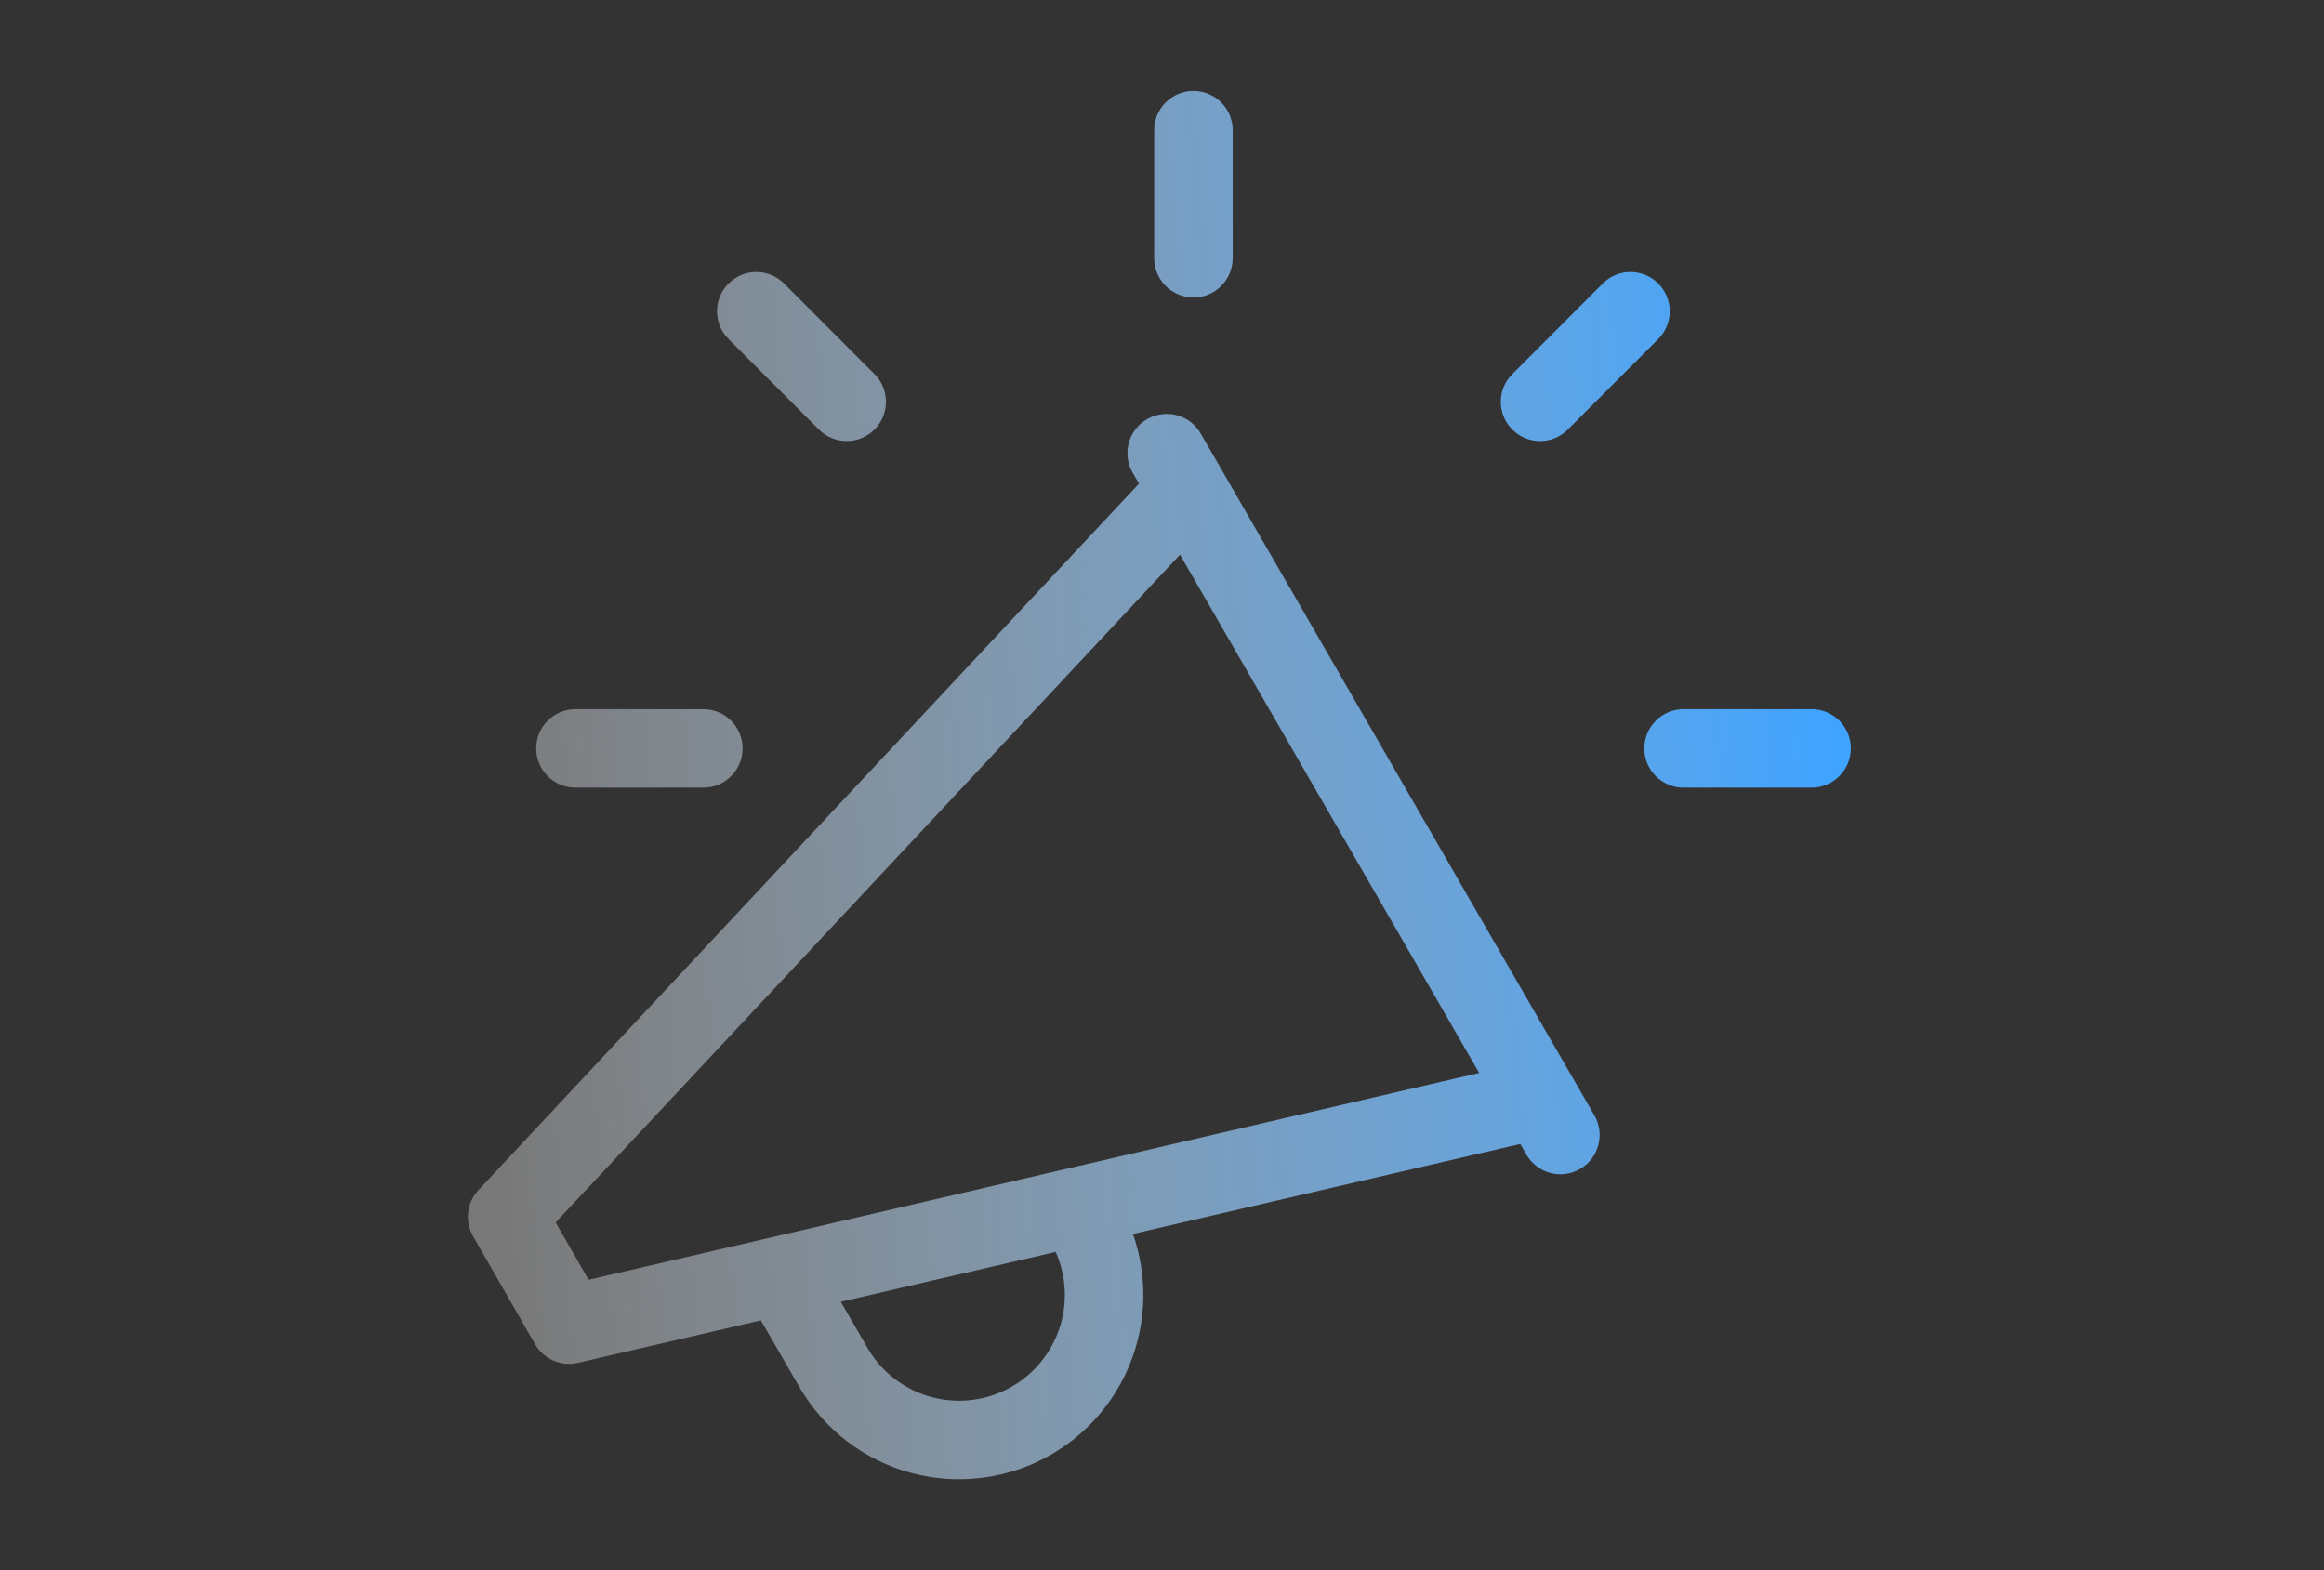 <svg width="74" height="50" viewBox="0 0 74 50" fill="none" xmlns="http://www.w3.org/2000/svg">
<rect x="0" y="0" width="74" height="50" fill="#333333" stroke="none"/>
<path fill-rule="evenodd" clip-rule="evenodd" d="M39.251 4.146C39.251 3.456 38.692 2.896 38.001 2.896C37.311 2.896 36.751 3.456 36.751 4.146V8.222C36.751 8.912 37.311 9.472 38.001 9.472C38.692 9.472 39.251 8.912 39.251 8.222V4.146ZM38.233 13.805C37.887 13.207 37.123 13.002 36.525 13.347C35.927 13.692 35.722 14.457 36.067 15.055L36.267 15.4L15.235 37.895C14.86 38.296 14.791 38.895 15.065 39.372L17.037 42.804C17.312 43.281 17.867 43.523 18.404 43.398L24.227 42.046L25.466 44.189L25.468 44.193C25.857 44.858 26.372 45.441 26.986 45.907C27.599 46.374 28.299 46.715 29.044 46.911C29.789 47.107 30.566 47.154 31.329 47.05C32.093 46.947 32.829 46.693 33.494 46.305C34.16 45.917 34.743 45.401 35.209 44.788C35.676 44.174 36.017 43.475 36.213 42.729C36.409 41.984 36.456 41.208 36.352 40.444C36.299 40.051 36.206 39.666 36.075 39.294L48.407 36.429L48.603 36.768C48.948 37.366 49.712 37.571 50.31 37.225C50.908 36.88 51.113 36.116 50.768 35.518L50.147 34.443C50.124 34.397 50.099 34.353 50.071 34.312L38.921 14.998C38.905 14.967 38.887 14.936 38.868 14.906L38.233 13.805ZM24.519 39.411C24.548 39.403 24.577 39.397 24.607 39.391L47.1 34.166L37.573 17.663L17.693 38.927L18.742 40.753L24.519 39.411ZM27.629 42.935L26.773 41.454L33.615 39.865C33.744 40.156 33.832 40.464 33.875 40.781C33.935 41.219 33.908 41.665 33.795 42.093C33.682 42.521 33.487 42.922 33.219 43.274C32.951 43.627 32.617 43.922 32.235 44.145C31.853 44.368 31.43 44.514 30.992 44.573C30.554 44.633 30.108 44.606 29.68 44.493C29.253 44.381 28.851 44.185 28.499 43.917C28.147 43.65 27.852 43.316 27.629 42.935ZM52.358 23.832C52.358 23.142 52.917 22.582 53.608 22.582H57.683C58.373 22.582 58.933 23.142 58.933 23.832C58.933 24.522 58.373 25.082 57.683 25.082H53.608C52.917 25.082 52.358 24.522 52.358 23.832ZM18.323 22.582C17.632 22.582 17.073 23.142 17.073 23.832C17.073 24.522 17.632 25.082 18.323 25.082H22.395C23.085 25.082 23.645 24.522 23.645 23.832C23.645 23.142 23.085 22.582 22.395 22.582H18.323ZM23.198 9.028C23.687 8.54 24.478 8.54 24.966 9.029L27.845 11.912C28.333 12.4 28.333 13.191 27.844 13.679C27.356 14.167 26.565 14.167 26.077 13.678L23.197 10.796C22.709 10.307 22.71 9.516 23.198 9.028ZM52.802 10.796C53.29 10.307 53.29 9.516 52.801 9.028C52.313 8.54 51.521 8.54 51.033 9.029L48.154 11.912C47.666 12.4 47.666 13.191 48.155 13.679C48.643 14.167 49.435 14.167 49.923 13.678L52.802 10.796Z" fill="url(#paint0_linear_5848_50099)"/>
<defs>
<linearGradient id="paint0_linear_5848_50099" x1="15.191" y1="32.024" x2="58.72" y2="28.339" gradientUnits="userSpaceOnUse">
<stop stop-color="white" stop-opacity="0.34"/>
<stop offset="1" stop-color="#40A3FF"/>
</linearGradient>
</defs>
</svg>
